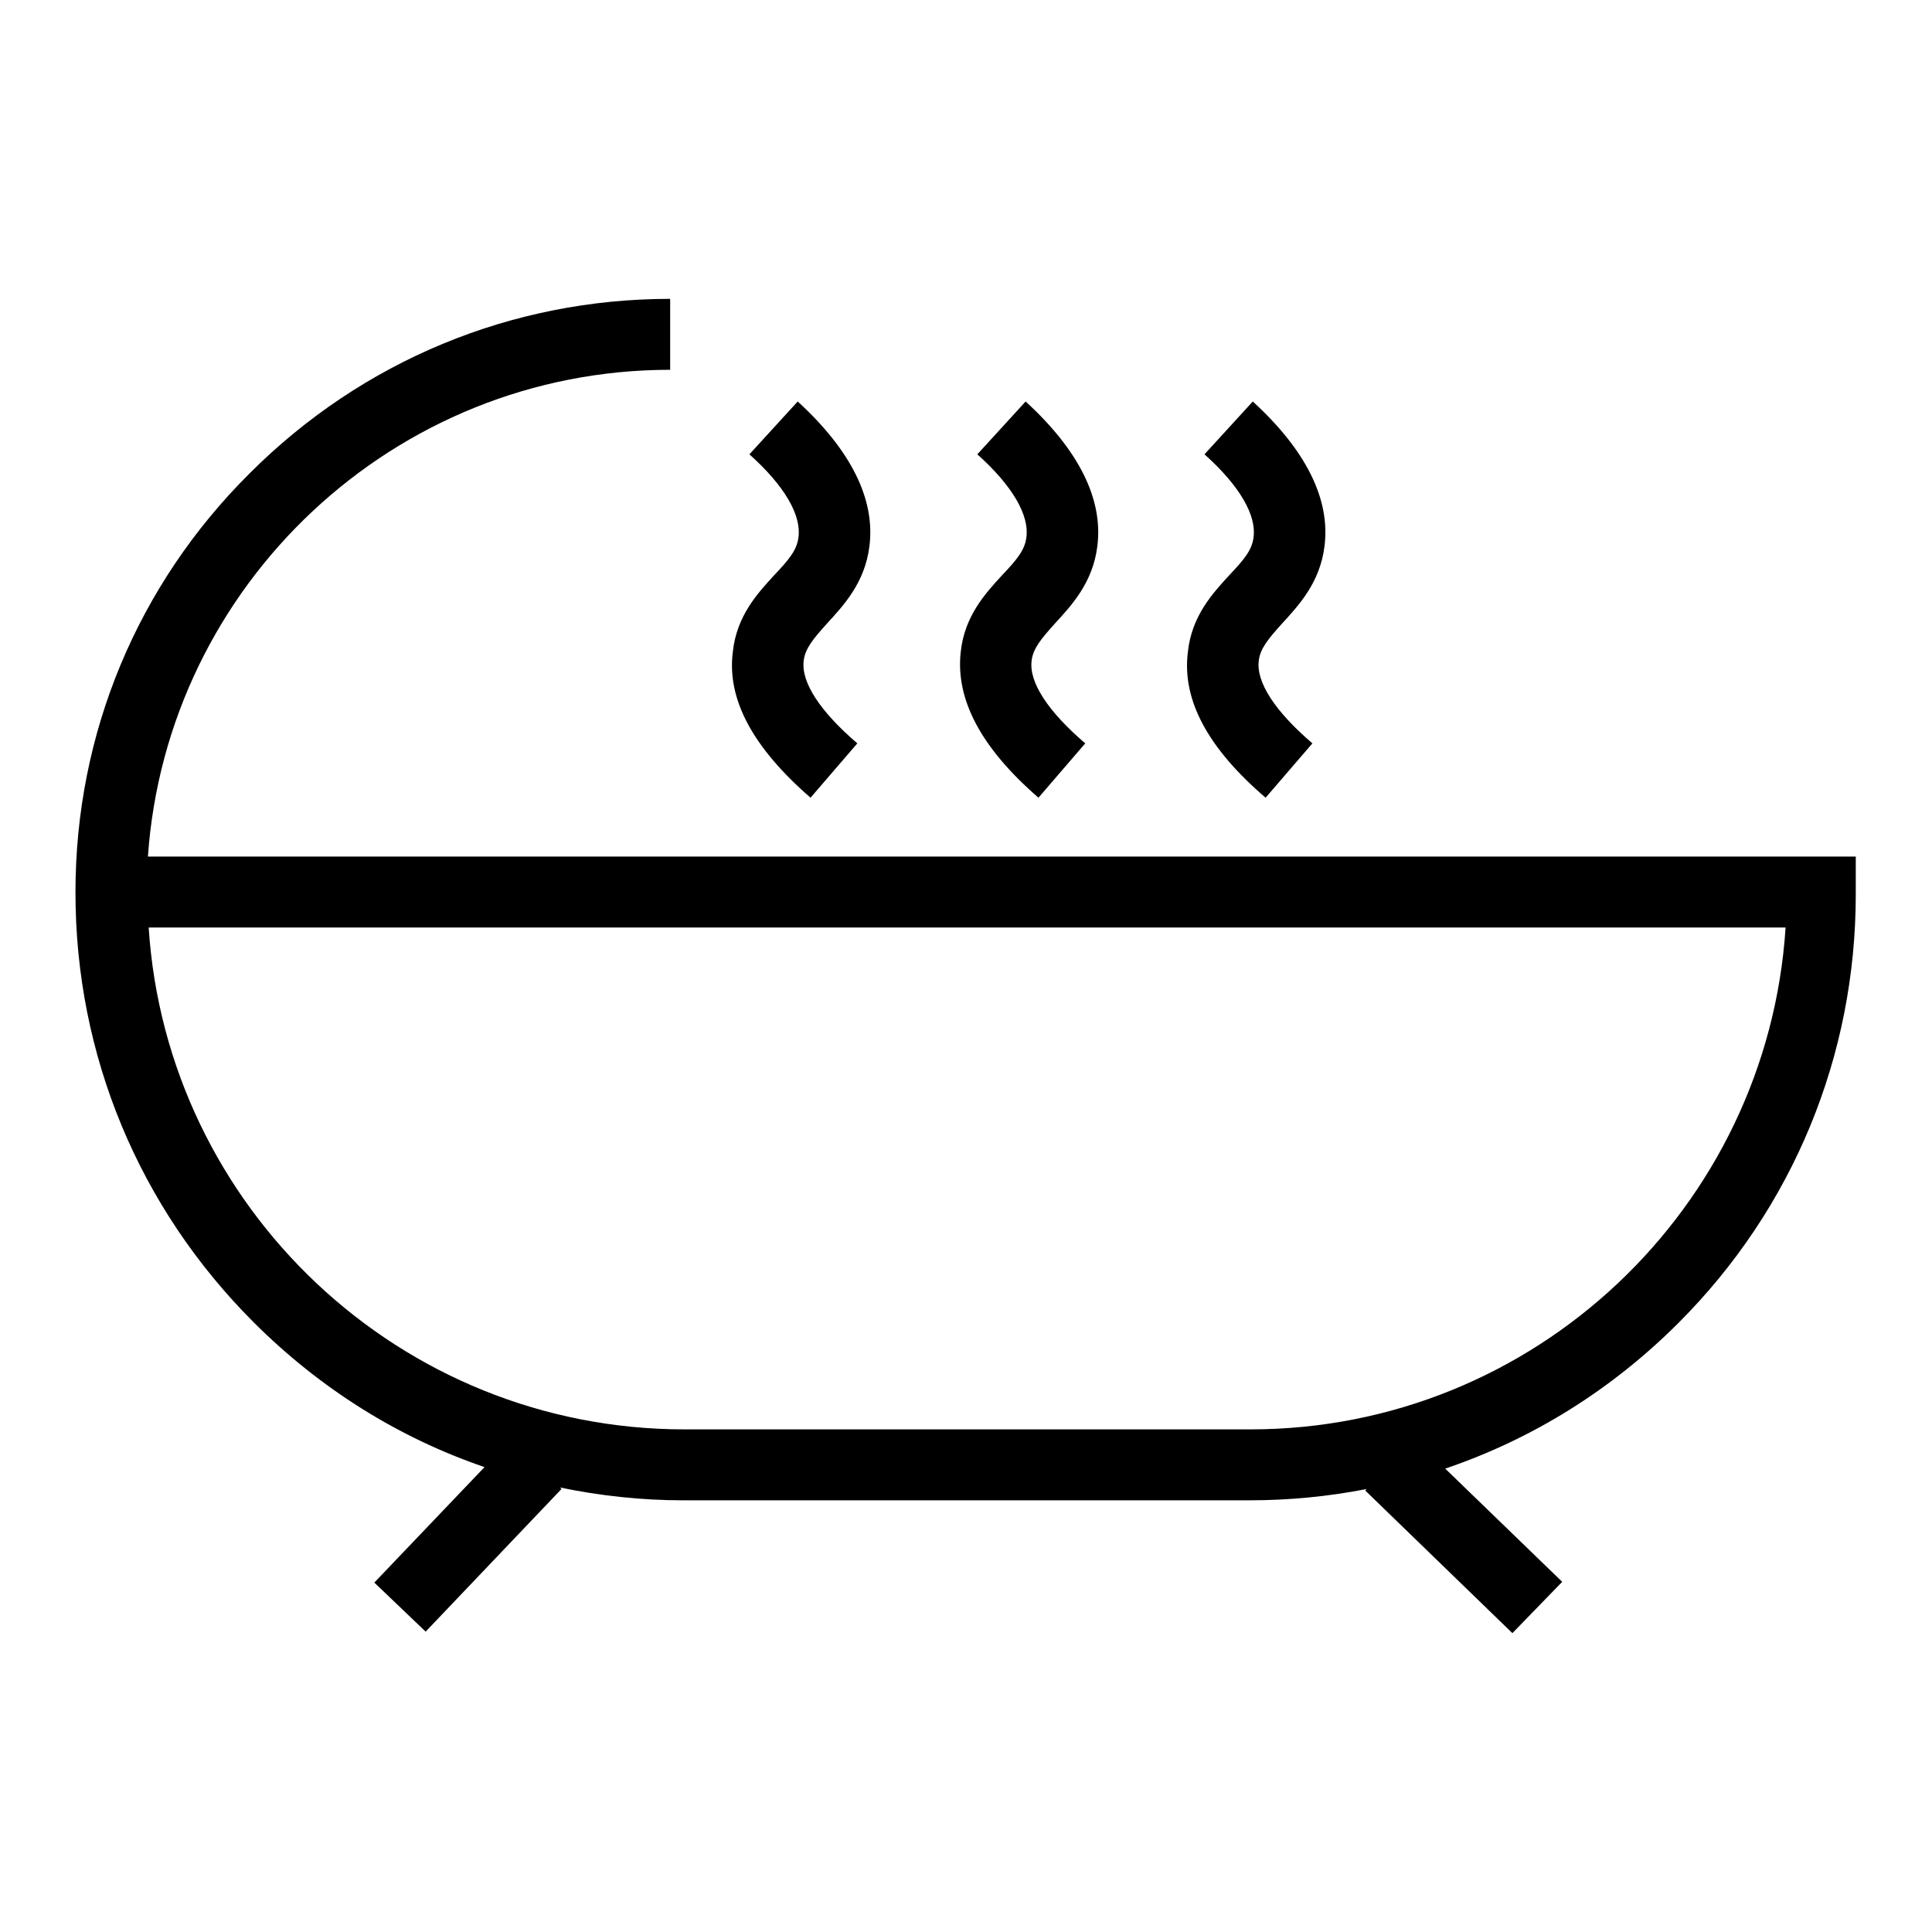 <?xml version="1.0" encoding="utf-8"?>
<!-- Svg Vector Icons : http://www.onlinewebfonts.com/icon -->
<!DOCTYPE svg PUBLIC "-//W3C//DTD SVG 1.1//EN" "http://www.w3.org/Graphics/SVG/1.1/DTD/svg11.dtd">
<svg version="1.1" xmlns="http://www.w3.org/2000/svg" xmlns:xlink="http://www.w3.org/1999/xlink" x="0px" y="0px" viewBox="0 0 256 256" enable-background="new 0 0 256 256" xml:space="preserve">
<g> <path fill="#000000" d="M19.6,113.5C22.1,77.5,52.2,49,88.8,49v-9.4c-21,0-40.8,8.2-55.7,23.1C18.2,77.5,10,97.2,10,118.2v0.1 c0,21.5,8.4,41.7,23.6,56.9c8.8,8.8,19.2,15.3,30.6,19.2l-14.6,15.3l6.8,6.5l18-18.9l-0.2-0.2c5.3,1.1,10.8,1.7,16.3,1.7h75 c5.3,0,10.5-0.5,15.6-1.5l-0.2,0.2l19.5,18.9l6.6-6.8l-15.5-15c11.5-3.9,22-10.4,30.9-19.3c15.2-15.2,23.5-35.4,23.5-56.8v-5 L19.6,113.5L19.6,113.5z M165.7,189.4h-75c-37.7,0-68.6-29.4-71-66.5h216.9C234.2,160,203.3,189.4,165.7,189.4z M107.4,105.7 l6.2-7.2c-4.9-4.2-7.5-8.1-7.1-11c0.2-1.6,1.3-2.9,3.1-4.9c2.2-2.4,5-5.4,5.6-10.2c0.8-6.2-2.4-12.7-9.5-19.2l-6.4,7 c4.7,4.2,6.9,8.1,6.5,11c-0.2,1.7-1.3,3-3.2,5c-2.2,2.4-5,5.4-5.5,10.2C96.3,92.7,99.8,99.1,107.4,105.7L107.4,105.7z M137.6,105.7 l6.2-7.2c-4.9-4.2-7.5-8.1-7.1-11c0.2-1.6,1.3-2.9,3.1-4.9c2.2-2.4,5-5.4,5.6-10.2c0.8-6.2-2.4-12.7-9.5-19.2l-6.4,7 c4.7,4.2,6.9,8.1,6.5,11c-0.2,1.7-1.3,3-3.2,5c-2.2,2.4-5,5.4-5.5,10.2C126.6,92.7,130,99.1,137.6,105.7z M167.7,105.7l6.2-7.2 c-4.9-4.2-7.5-8.1-7.1-11c0.2-1.6,1.3-2.9,3.1-4.9c2.2-2.4,5-5.4,5.6-10.2c0.8-6.2-2.4-12.7-9.5-19.2l-6.4,7 c4.7,4.2,6.9,8.1,6.5,11c-0.2,1.7-1.3,3-3.2,5c-2.2,2.4-5,5.4-5.5,10.2C156.6,92.7,160,99.1,167.7,105.7L167.7,105.7z"/></g>
</svg>